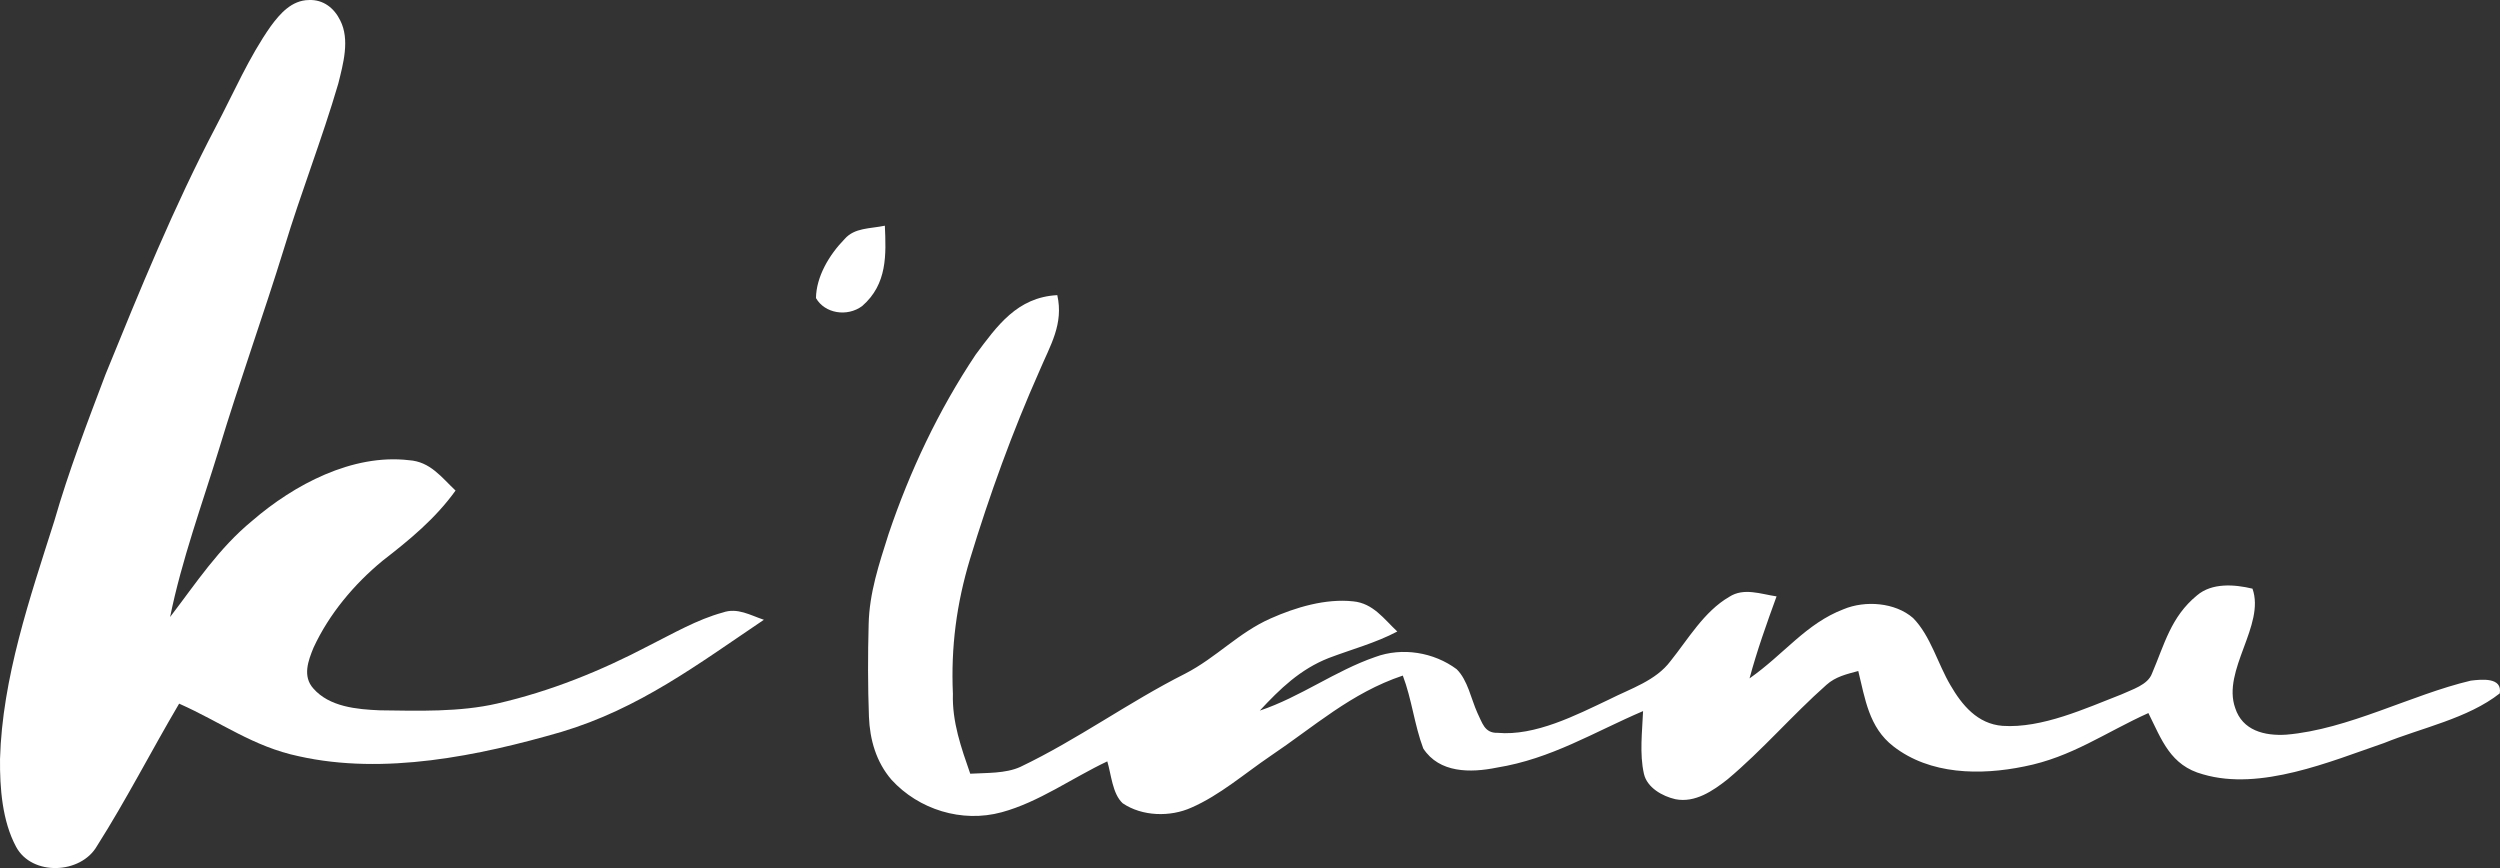 <svg width="144" height="50" viewBox="0 0 144 50" fill="none" xmlns="http://www.w3.org/2000/svg">
<rect x="0" y="0" width="144" height="50" fill="#333333" stroke="none"/>
<path d="M17.785 0.002C18.622 -0.038 19.253 0.467 19.601 1.184C20.16 2.291 19.767 3.683 19.484 4.82C18.553 8.001 17.333 11.098 16.371 14.276C15.175 18.153 13.796 21.969 12.621 25.853C11.638 29.061 10.466 32.253 9.798 35.539C11.304 33.574 12.593 31.584 14.541 29.985C16.926 27.927 20.294 26.125 23.559 26.508C24.786 26.59 25.424 27.489 26.24 28.257C25.072 29.88 23.607 31.081 22.035 32.3C20.391 33.655 18.96 35.366 18.064 37.295C17.75 38.055 17.416 38.955 18.05 39.658C18.974 40.714 20.549 40.859 21.873 40.914C24.086 40.944 26.482 41.023 28.643 40.523C31.718 39.817 34.606 38.646 37.385 37.186C38.746 36.504 40.157 35.682 41.632 35.281C42.476 34.983 43.214 35.438 44 35.699C40.194 38.262 36.827 40.815 32.331 42.16C27.574 43.538 22.121 44.662 17.206 43.559C14.586 43.009 12.728 41.596 10.318 40.53C8.719 43.243 7.278 46.064 5.589 48.726C4.658 50.359 1.835 50.471 0.928 48.777C0.125 47.286 -0.013 45.382 0.001 43.722C0.132 39.047 1.724 34.436 3.127 30.012C3.955 27.136 5.02 24.363 6.078 21.565C8.057 16.703 10.005 11.926 12.452 7.261C13.452 5.363 14.355 3.265 15.596 1.51C16.127 0.787 16.799 0.016 17.785 0.002Z" fill="white"/>
<path d="M50.968 13C51.039 14.658 51.122 16.36 49.661 17.629C48.794 18.272 47.501 18.054 47 17.169C47.017 15.944 47.748 14.691 48.653 13.764C49.229 13.109 50.107 13.18 50.968 13Z" fill="white"/>
<path d="M60.9 17C61.273 18.668 60.5 19.88 59.874 21.361C58.308 24.882 56.991 28.526 55.872 32.203C55.096 34.777 54.768 37.275 54.887 39.959C54.839 41.587 55.359 43.048 55.886 44.566C56.813 44.51 57.924 44.563 58.776 44.171C62.084 42.59 65.008 40.444 68.26 38.806C70.077 37.87 71.332 36.441 73.199 35.618C74.636 34.98 76.356 34.465 77.947 34.638C79.099 34.751 79.711 35.651 80.484 36.375C79.226 37.039 77.865 37.398 76.541 37.9C74.892 38.547 73.729 39.677 72.563 40.932C74.913 40.142 76.89 38.647 79.212 37.843C80.772 37.265 82.591 37.571 83.901 38.544C84.544 39.172 84.736 40.265 85.098 41.062C85.375 41.61 85.495 42.234 86.258 42.211C88.43 42.407 90.783 41.191 92.688 40.288C93.926 39.66 95.373 39.212 96.221 38.079C97.233 36.82 98.153 35.219 99.607 34.376C100.448 33.834 101.42 34.219 102.33 34.352C101.762 35.913 101.204 37.474 100.773 39.075C102.767 37.68 104.019 35.92 106.191 35.09C107.436 34.571 109.163 34.698 110.193 35.598C111.202 36.621 111.619 38.245 112.348 39.471C113.008 40.61 113.9 41.696 115.344 41.809C117.615 41.962 120.115 40.806 122.194 39.999C122.793 39.717 123.716 39.458 123.956 38.79C124.677 37.109 125.037 35.535 126.545 34.296C127.407 33.558 128.71 33.658 129.743 33.907C130.488 36.006 127.975 38.617 128.748 40.783C129.165 42.075 130.427 42.397 131.689 42.317C135.259 42.015 138.878 40.019 142.316 39.205C142.941 39.129 144.149 38.999 143.985 39.939C142.155 41.381 139.487 41.922 137.329 42.796C134.217 43.865 130.201 45.573 126.897 44.603C125.009 44.098 124.517 42.613 123.747 41.072C121.257 42.195 119.328 43.613 116.599 44.148C114.068 44.669 111.167 44.629 109.057 42.988C107.648 41.899 107.429 40.245 107.036 38.65C106.362 38.833 105.729 38.973 105.199 39.451C103.236 41.188 101.519 43.204 99.504 44.892C98.67 45.549 97.637 46.26 96.501 46.034C95.749 45.862 94.874 45.367 94.692 44.579C94.429 43.423 94.593 42.135 94.641 40.959C91.799 42.175 89.35 43.709 86.22 44.214C84.702 44.523 82.906 44.536 81.979 43.111C81.469 41.753 81.322 40.281 80.802 38.913C77.82 39.913 75.7 41.852 73.158 43.56C71.695 44.553 70.251 45.812 68.623 46.519C67.402 47.071 65.788 47.027 64.669 46.27C64.071 45.722 64.006 44.593 63.78 43.855C61.772 44.802 59.84 46.204 57.699 46.785C55.404 47.413 52.917 46.629 51.351 44.915C50.465 43.889 50.102 42.603 50.051 41.285C49.986 39.521 49.986 37.737 50.034 35.97C50.072 34.15 50.633 32.492 51.18 30.765C52.401 27.144 54.06 23.63 56.197 20.428C57.432 18.77 58.591 17.12 60.9 17Z" fill="white"/>
</svg>
